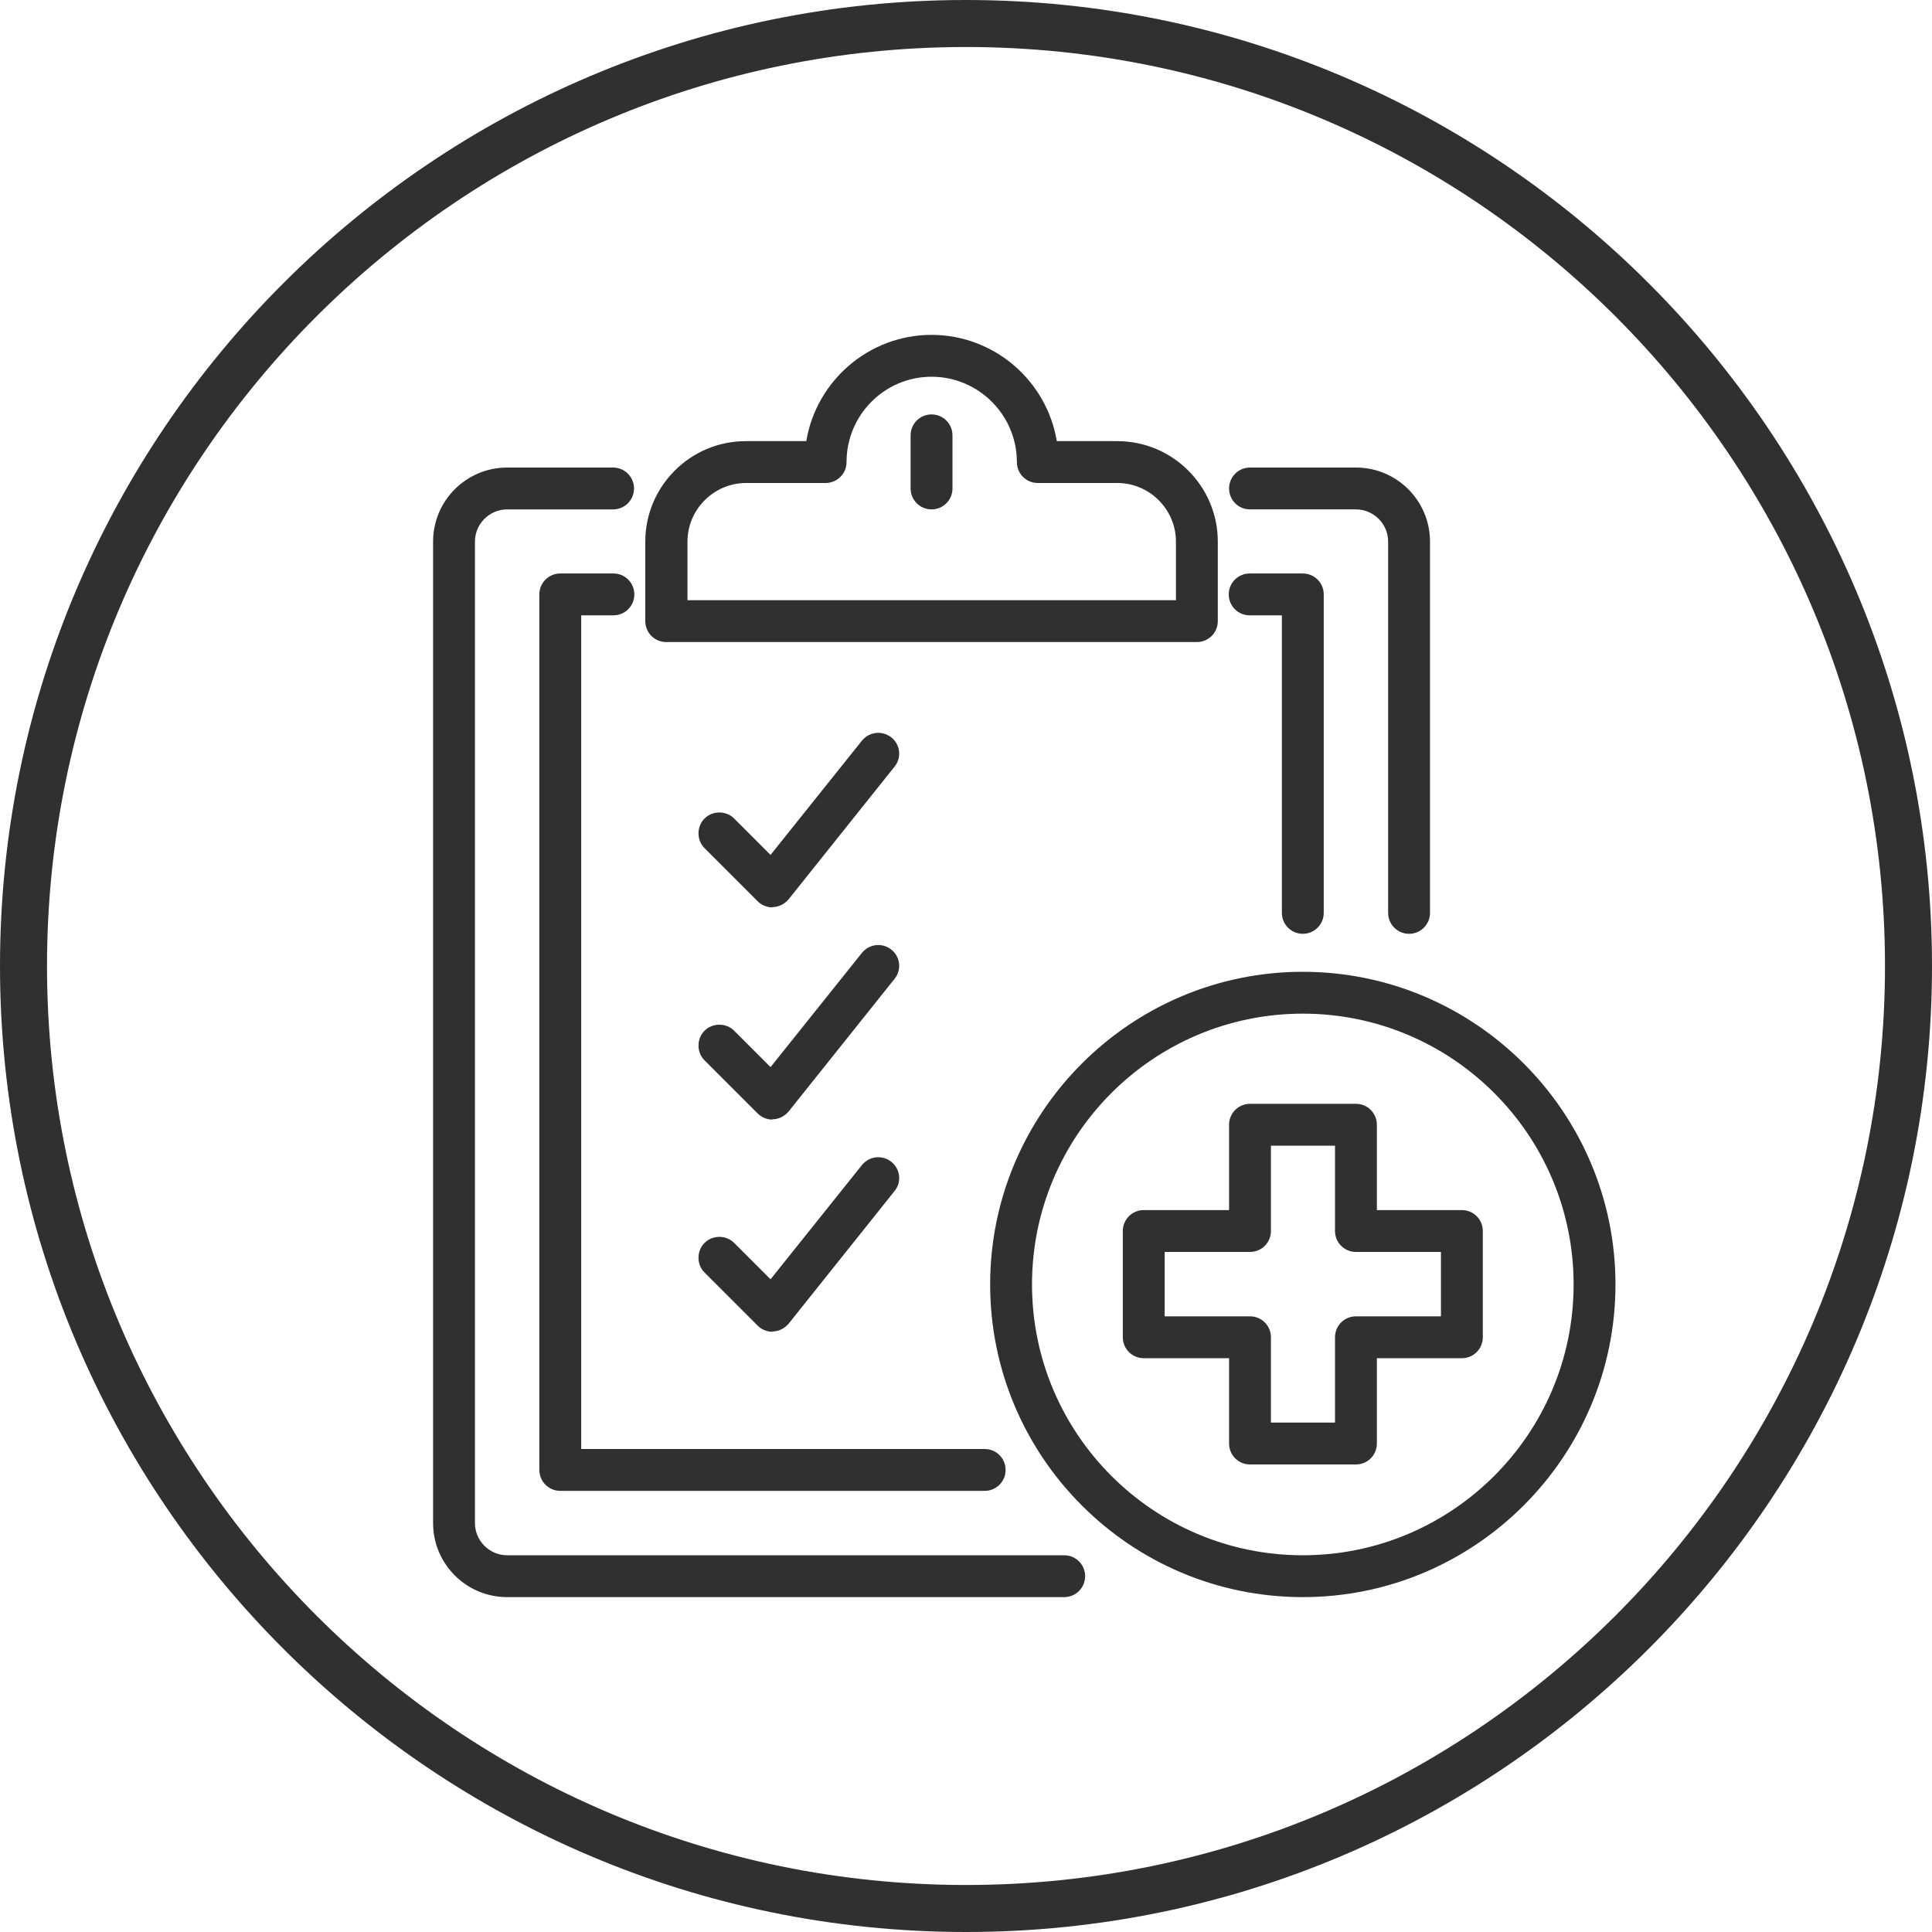 <?xml version="1.0" encoding="UTF-8"?><svg id="Layer_2" xmlns="http://www.w3.org/2000/svg" viewBox="0 0 60 60"><defs><style>.cls-1{fill:#303030;}</style></defs><g id="Layer_1-2"><g><path class="cls-1" d="m30,0C13.46,0,0,13.46,0,30s13.46,30,30,30,30-13.46,30-30S46.54,0,30,0Zm0,58.54c-15.74,0-28.54-12.8-28.54-28.54S14.26,1.46,30,1.46s28.54,12.8,28.54,28.54-12.8,28.54-28.54,28.54Z"/><g><path class="cls-1" d="m33.05,49.6H15.75c-1.27,0-2.3-1.03-2.3-2.3v-30.48c0-1.27,1.03-2.3,2.3-2.3h3.29c.36,0,.65.29.65.65s-.29.65-.65.65h-3.29c-.55,0-1,.45-1,1v30.48c0,.55.45,1,1,1h17.3c.36,0,.65.29.65.65s-.29.65-.65.65Z"/><path class="cls-1" d="m43.76,29c-.36,0-.65-.29-.65-.65v-11.53c0-.55-.45-1-1-1h-3.29c-.36,0-.65-.29-.65-.65s.29-.65.65-.65h3.29c1.27,0,2.3,1.03,2.3,2.3v11.53c0,.36-.29.65-.65.65Z"/><path class="cls-1" d="m30.58,46.3h-13.18c-.36,0-.65-.29-.65-.65v-27.19c0-.36.29-.65.65-.65h1.65c.36,0,.65.29.65.65s-.29.65-.65.65h-1v25.89h12.53c.36,0,.65.29.65.65s-.29.65-.65.65Z"/><path class="cls-1" d="m40.46,29c-.36,0-.65-.29-.65-.65v-9.24h-1c-.36,0-.65-.29-.65-.65s.29-.65.65-.65h1.65c.36,0,.65.29.65.65v9.89c0,.36-.29.65-.65.65Z"/><path class="cls-1" d="m37.17,19.94h-16.48c-.36,0-.65-.29-.65-.65v-2.47c0-1.72,1.4-3.12,3.12-3.12h1.88c.31-1.87,1.94-3.3,3.89-3.3s3.58,1.43,3.89,3.3h1.88c1.72,0,3.12,1.4,3.12,3.12v2.47c0,.36-.29.65-.65.65Zm-15.83-1.3h15.18v-1.82c0-1-.82-1.82-1.82-1.82h-2.47c-.36,0-.65-.29-.65-.65,0-1.46-1.19-2.65-2.65-2.65s-2.64,1.19-2.64,2.65c0,.36-.29.65-.65.65h-2.47c-1,0-1.82.82-1.82,1.82v1.82Z"/><path class="cls-1" d="m28.93,15.82c-.36,0-.65-.29-.65-.65v-1.65c0-.36.29-.65.65-.65s.65.29.65.65v1.65c0,.36-.29.65-.65.65Z"/><path class="cls-1" d="m40.46,49.6c-5.36,0-9.71-4.36-9.71-9.71s4.36-9.71,9.71-9.71,9.71,4.36,9.71,9.71-4.36,9.71-9.71,9.71Zm0-18.12c-4.64,0-8.41,3.77-8.41,8.41s3.77,8.41,8.41,8.41,8.41-3.77,8.41-8.41-3.77-8.41-8.41-8.41Z"/><path class="cls-1" d="m23.99,28.18c-.17,0-.34-.07-.46-.19l-1.65-1.65c-.25-.25-.25-.67,0-.92s.67-.25.92,0l1.13,1.13,2.84-3.55c.23-.28.63-.32.91-.1.28.22.33.63.1.91l-3.29,4.12c-.12.14-.29.23-.47.24-.01,0-.02,0-.04,0Z"/><path class="cls-1" d="m23.99,34.77c-.17,0-.34-.07-.46-.19l-1.65-1.65c-.25-.25-.25-.67,0-.92s.67-.25.92,0l1.13,1.13,2.84-3.55c.23-.28.63-.32.91-.1.28.22.33.63.1.91l-3.29,4.12c-.12.14-.29.23-.47.24-.01,0-.02,0-.04,0Z"/><path class="cls-1" d="m23.99,41.36c-.17,0-.34-.07-.46-.19l-1.65-1.65c-.25-.25-.25-.67,0-.92s.67-.25.92,0l1.13,1.13,2.84-3.55c.23-.28.63-.32.91-.1.28.22.33.63.1.91l-3.29,4.12c-.12.14-.29.23-.47.24-.01,0-.02,0-.04,0Z"/><path class="cls-1" d="m42.11,45.48h-3.29c-.36,0-.65-.29-.65-.65v-2.65h-2.65c-.36,0-.65-.29-.65-.65v-3.3c0-.36.29-.65.65-.65h2.65v-2.65c0-.36.29-.65.65-.65h3.29c.36,0,.65.29.65.65v2.65h2.64c.36,0,.65.29.65.65v3.3c0,.36-.29.65-.65.65h-2.64v2.65c0,.36-.29.65-.65.65Zm-2.64-1.3h1.99v-2.65c0-.36.29-.65.65-.65h2.64v-2h-2.64c-.36,0-.65-.29-.65-.65v-2.65h-1.99v2.65c0,.36-.29.65-.65.65h-2.65v2h2.65c.36,0,.65.29.65.65v2.65Z"/></g></g></g></svg>